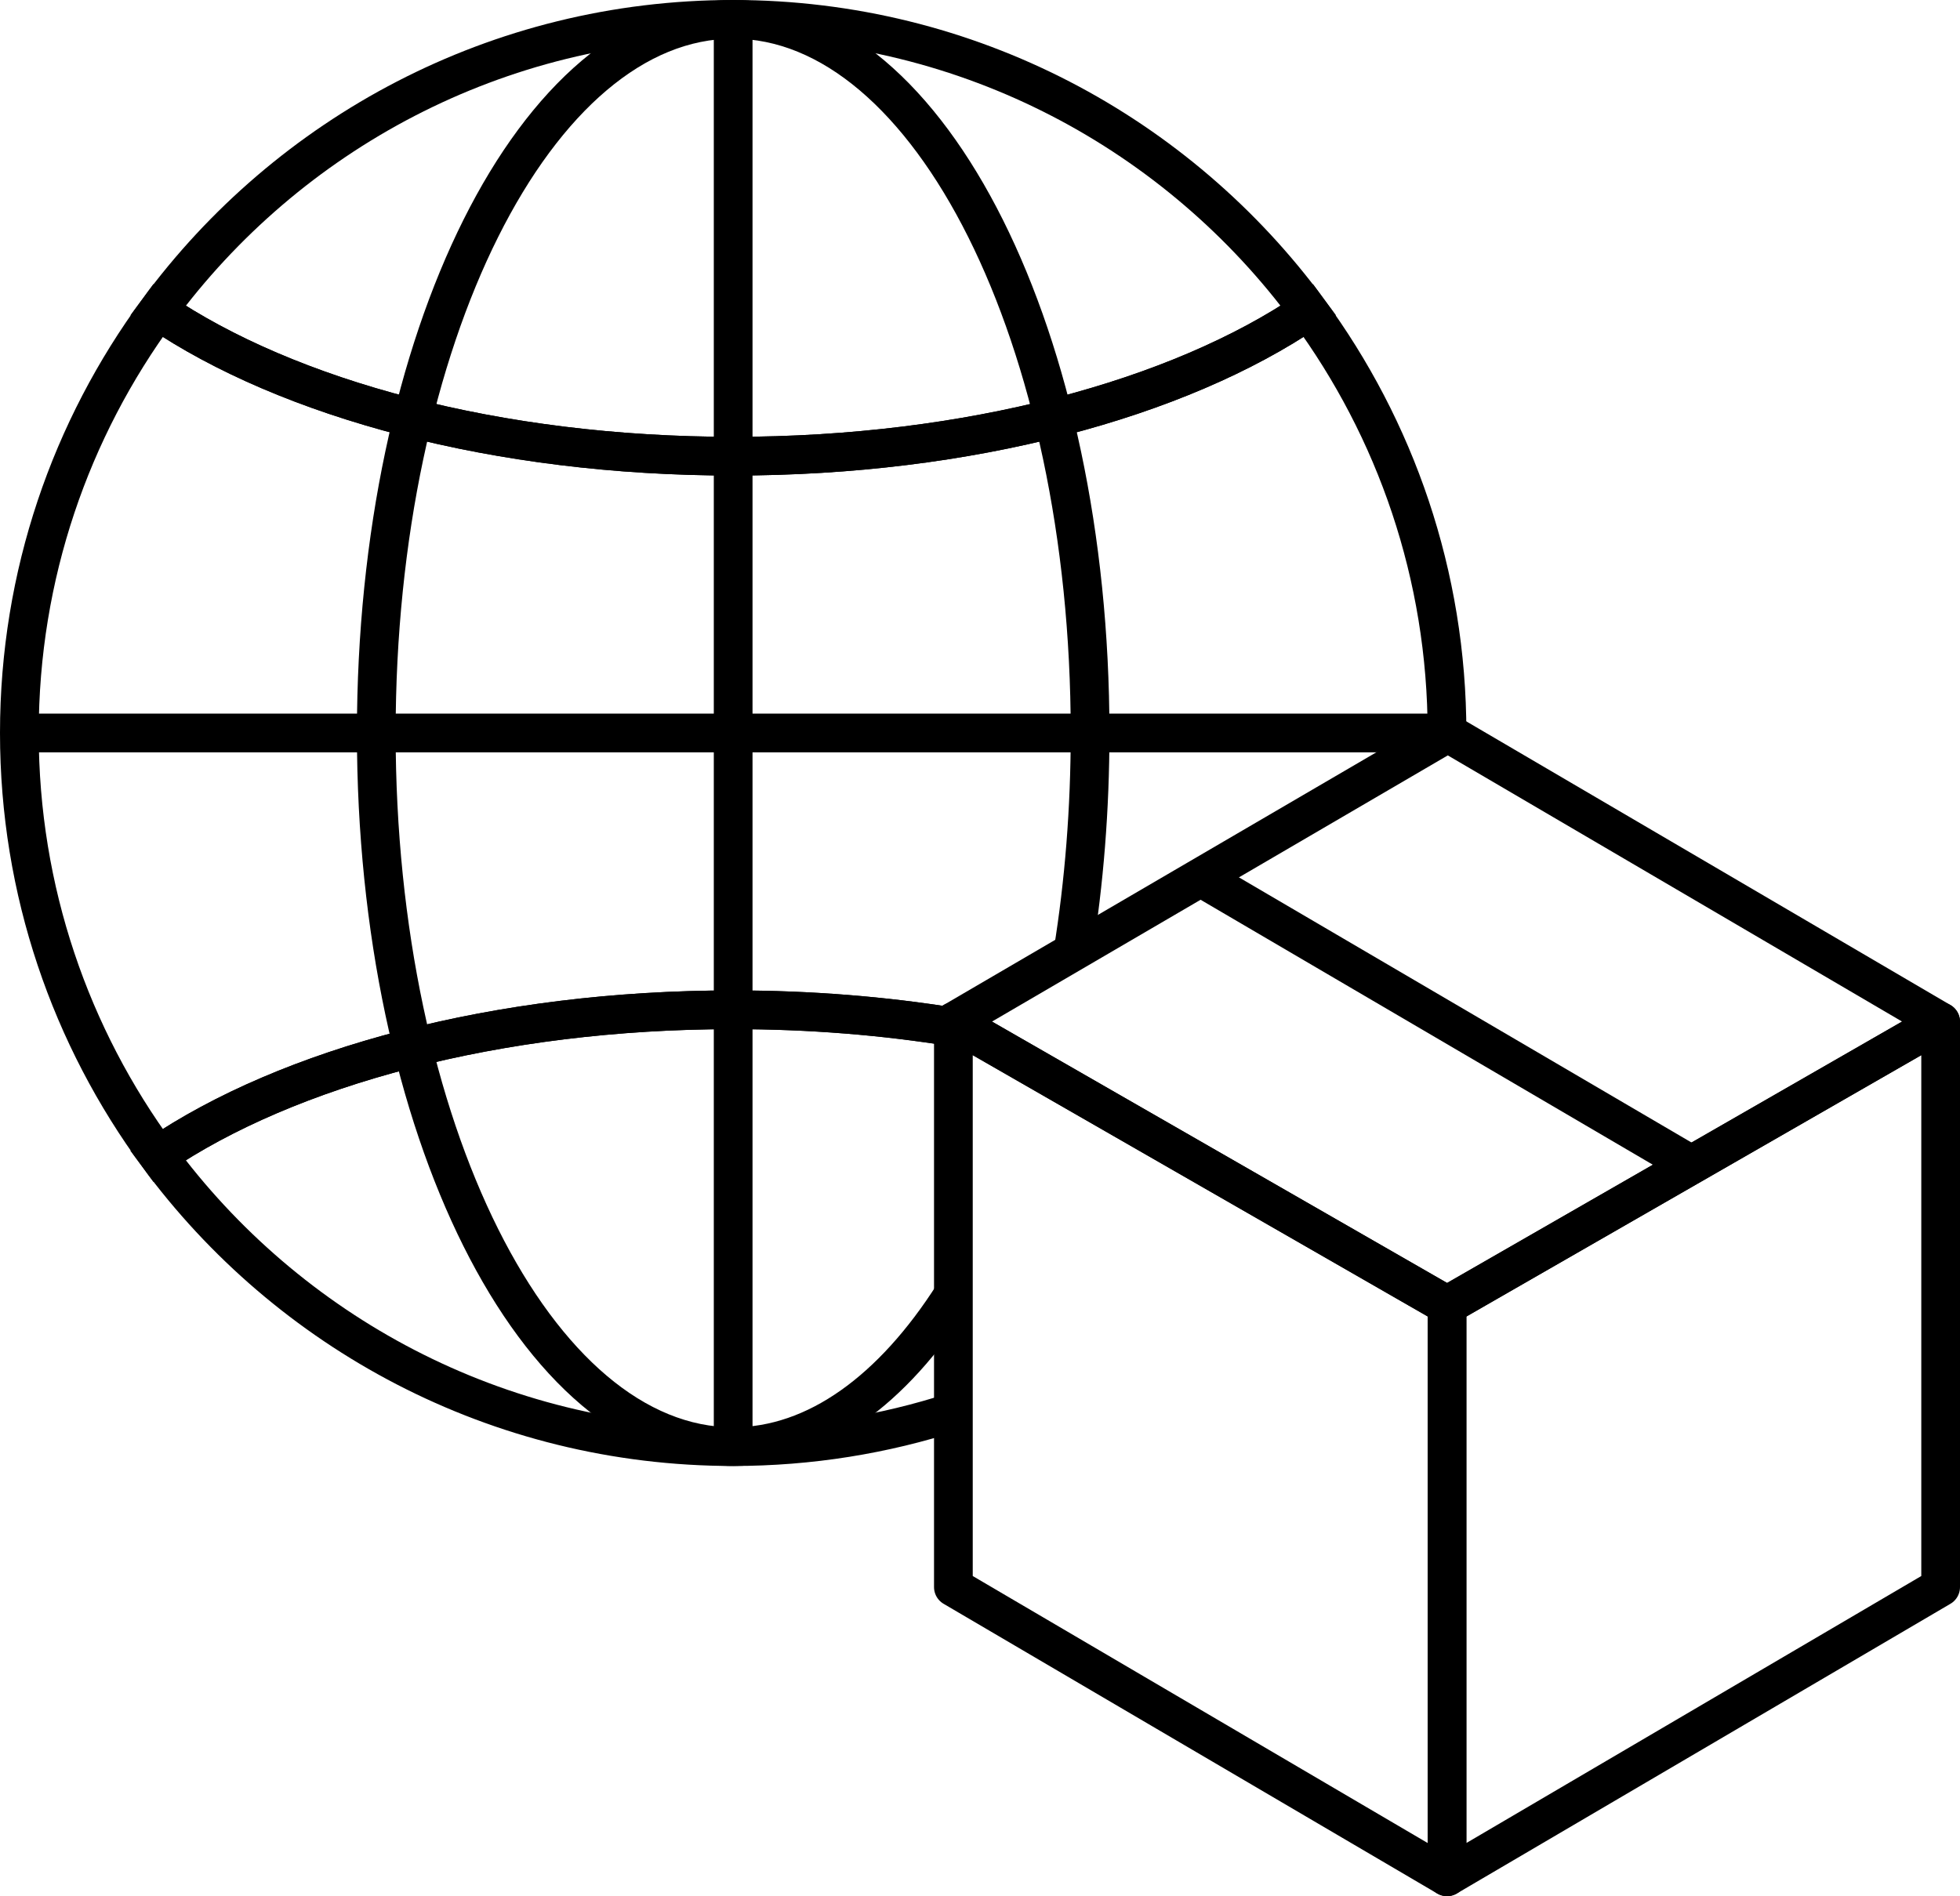 <?xml version="1.0" encoding="UTF-8"?><svg id="b" xmlns="http://www.w3.org/2000/svg" viewBox="0 0 50.625 48.989"><g id="c"><g><g><polygon points="37.396 18.937 24.625 26.397 37.379 33.723 50.125 26.397 37.396 18.937" fill="none" stroke="#000" stroke-linejoin="round"/><line x1="43.739" y1="30.126" x2="31.011" y2="22.667" fill="none" stroke="#000" stroke-linejoin="round"/><polygon points="24.625 26.397 37.375 33.723 37.375 48.489 24.625 41.004 24.625 26.397" fill="none" stroke="#000" stroke-linejoin="round"/><polygon points="50.125 26.397 37.375 33.723 37.375 48.489 50.125 41.004 50.125 26.397" fill="none" stroke="#000" stroke-linejoin="round"/></g><g><path d="M24.626,33.448c-1.567,2.46-3.542,3.927-5.688,3.927-5.091,0-9.219-8.255-9.219-18.437S13.846,.5,18.937,.5s9.219,8.255,9.219,18.437c0,1.973-.155,3.873-.442,5.655" fill="none" stroke="#000" stroke-miterlimit="10"/><line x1=".5" y1="18.937" x2="37.375" y2="18.937" fill="none" stroke="#000" stroke-miterlimit="10"/><line x1="18.937" y1=".5" x2="18.937" y2="37.375" fill="none" stroke="#000" stroke-miterlimit="10"/><path d="M37.375,18.937c0-4.085-1.331-7.857-3.579-10.913-3.356,2.281-8.761,3.762-14.858,3.762-6.098,0-11.502-1.481-14.859-3.762C1.831,11.08,.5,14.853,.5,18.937s1.331,7.857,3.579,10.913c3.356-2.281,8.761-3.762,14.859-3.762,1.985,0,3.896,.157,5.688,.447" fill="none" stroke="#000" stroke-miterlimit="10"/><path d="M33.796,8.024C30.44,3.462,25.035,.5,18.937,.5,12.839,.5,7.435,3.462,4.079,8.024c3.356,2.281,8.761,3.762,14.859,3.762,6.098,0,11.502-1.481,14.858-3.762Z" fill="none" stroke="#000" stroke-miterlimit="10"/><path d="M24.625,26.536c-1.791-.29-3.703-.447-5.688-.447-6.098,0-11.502,1.481-14.859,3.762,3.356,4.562,8.761,7.524,14.859,7.524,1.985,0,3.896-.314,5.688-.895" fill="none" stroke="#000" stroke-miterlimit="10"/></g></g></g></svg>